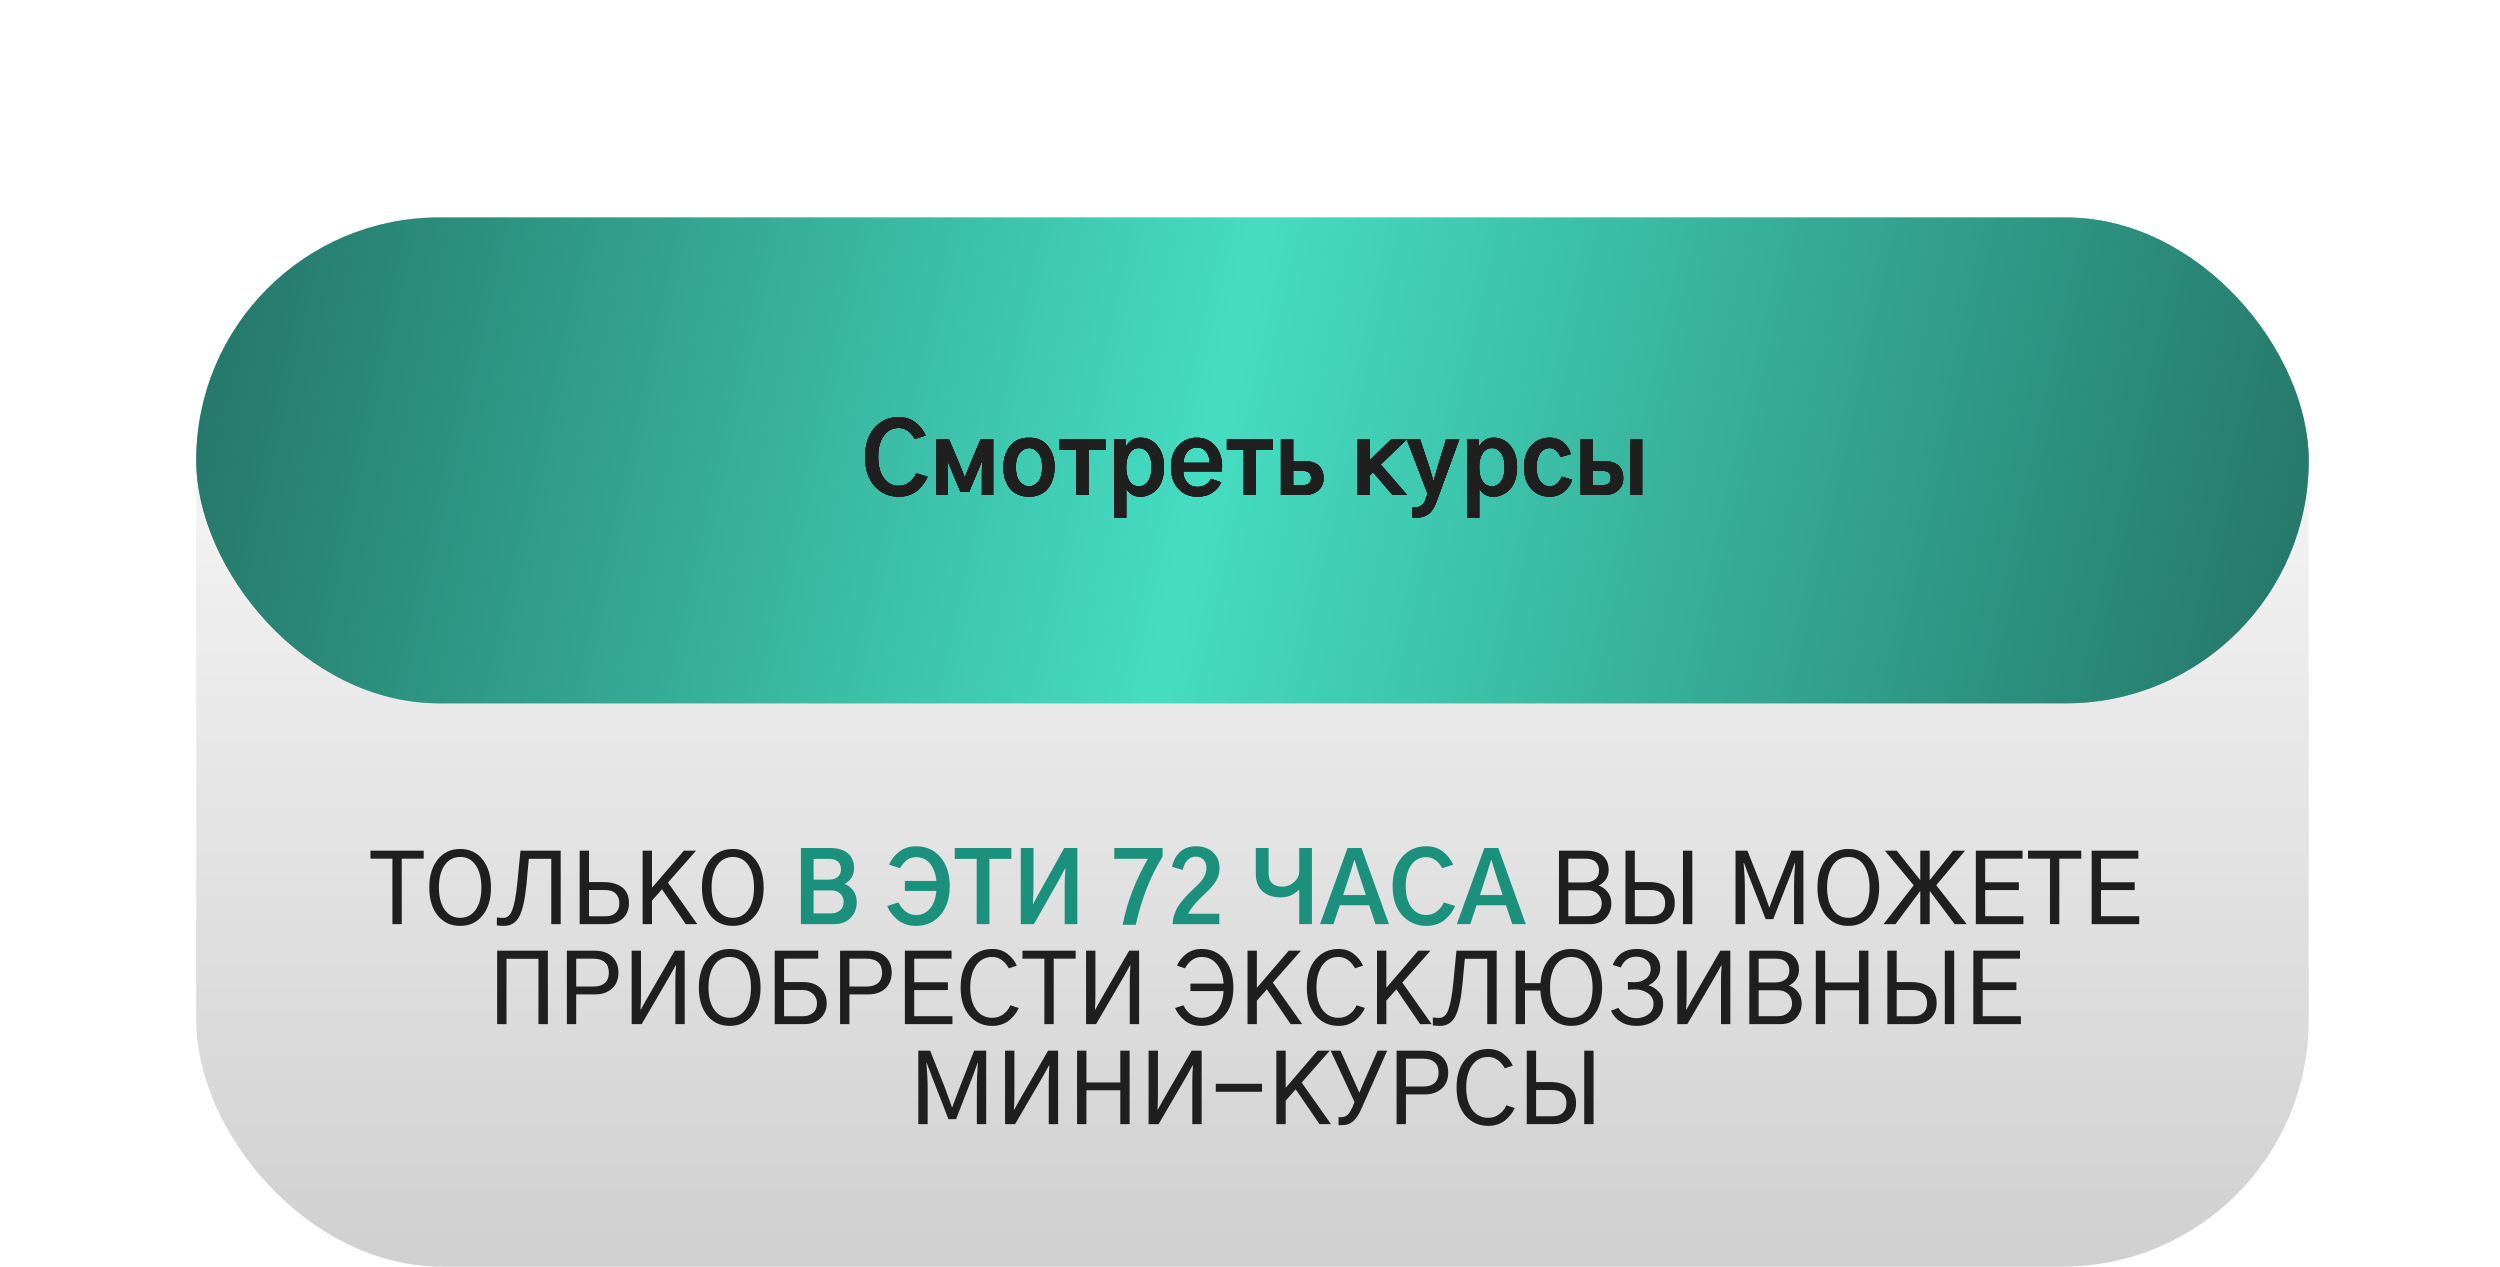 <?xml version="1.0" encoding="UTF-8"?> <svg xmlns="http://www.w3.org/2000/svg" width="375" height="190" viewBox="0 0 375 190" fill="none"><rect x="29.432" y="32.616" width="316.879" height="157.383" rx="36.969" fill="url(#paint0_linear_90_249)"></rect><g opacity="0.5" filter="url(#filter0_f_90_249)"><rect x="29.432" y="32.616" width="316.879" height="72.882" rx="36.441" fill="url(#paint1_linear_90_249)"></rect></g><rect x="29.432" y="32.616" width="316.879" height="72.882" rx="36.441" fill="url(#paint2_linear_90_249)"></rect><g style="mix-blend-mode:difference"><path d="M129.763 68.527C129.763 66.698 130.235 65.249 131.178 64.181C132.122 63.102 133.34 62.563 134.832 62.563C135.795 62.563 136.618 62.828 137.301 63.358C137.995 63.887 138.51 64.542 138.847 65.322L137.215 65.856C136.599 64.749 135.795 64.195 134.803 64.195C133.86 64.195 133.109 64.59 132.55 65.379C132.002 66.159 131.727 67.209 131.727 68.527C131.727 69.866 132.006 70.925 132.565 71.704C133.123 72.484 133.869 72.874 134.803 72.874C135.41 72.874 135.944 72.691 136.406 72.325C136.878 71.96 137.22 71.512 137.431 70.982L139.135 71.517C138.991 71.863 138.803 72.2 138.572 72.528C138.351 72.845 138.067 73.163 137.72 73.481C137.383 73.789 136.964 74.039 136.464 74.232C135.963 74.415 135.419 74.506 134.832 74.506C133.369 74.506 132.156 73.977 131.193 72.918C130.24 71.849 129.763 70.385 129.763 68.527ZM140.45 74.246V65.914H142.356L143.858 69.466C144.127 70.092 144.406 70.795 144.695 71.575H144.739C145.124 70.583 145.403 69.88 145.576 69.466L147.078 65.914H148.984V74.246H147.28V70.91C147.28 70.342 147.304 69.731 147.352 69.076H147.324L146.919 70.087L145.36 73.784H144.074L142.544 70.145L142.11 69.105H142.081C142.139 69.76 142.168 70.361 142.168 70.91V74.246H140.45ZM152.378 70.087C152.378 71.05 152.575 71.767 152.97 72.239C153.365 72.71 153.827 72.946 154.356 72.946C154.876 72.946 155.334 72.71 155.728 72.239C156.123 71.767 156.32 71.05 156.32 70.087C156.32 69.105 156.123 68.383 155.728 67.921C155.334 67.449 154.876 67.213 154.356 67.213C153.836 67.213 153.374 67.449 152.97 67.921C152.575 68.383 152.378 69.105 152.378 70.087ZM150.501 70.087C150.501 68.845 150.828 67.796 151.483 66.939C152.137 66.082 153.095 65.654 154.356 65.654C155.608 65.654 156.561 66.082 157.216 66.939C157.87 67.796 158.198 68.845 158.198 70.087C158.198 70.472 158.159 70.857 158.082 71.242C158.015 71.627 157.89 72.022 157.707 72.427C157.524 72.821 157.293 73.173 157.014 73.481C156.734 73.779 156.364 74.025 155.902 74.217C155.449 74.41 154.934 74.506 154.356 74.506C153.788 74.506 153.273 74.415 152.811 74.232C152.359 74.039 151.988 73.798 151.699 73.51C151.42 73.211 151.184 72.865 150.992 72.47C150.809 72.066 150.679 71.671 150.602 71.286C150.534 70.891 150.501 70.491 150.501 70.087ZM158.934 67.473V65.914H165.823V67.473H163.295V74.246H161.461V67.473H158.934ZM168.927 70.073C168.927 70.949 169.091 71.647 169.418 72.167C169.755 72.686 170.222 72.946 170.819 72.946C171.387 72.946 171.849 72.696 172.206 72.195C172.562 71.685 172.74 70.978 172.74 70.073C172.74 69.197 172.567 68.503 172.22 67.993C171.883 67.473 171.416 67.213 170.819 67.213C170.232 67.213 169.77 67.478 169.433 68.007C169.096 68.537 168.927 69.225 168.927 70.073ZM167.122 77.654V65.914H168.884V66.997C169.394 66.101 170.126 65.654 171.079 65.654C172.09 65.654 172.928 66.053 173.592 66.852C174.266 67.642 174.603 68.715 174.603 70.073C174.603 70.833 174.497 71.512 174.285 72.109C174.073 72.696 173.789 73.158 173.433 73.495C173.086 73.832 172.711 74.082 172.307 74.246C171.912 74.419 171.503 74.506 171.079 74.506C170.54 74.506 170.088 74.386 169.722 74.145C169.365 73.895 169.106 73.606 168.942 73.278V77.654H167.122ZM175.643 70.044C175.643 68.706 176.008 67.642 176.74 66.852C177.481 66.053 178.41 65.654 179.527 65.654C180.625 65.654 181.53 66.053 182.242 66.852C182.955 67.651 183.311 68.691 183.311 69.972C183.311 70.222 183.296 70.467 183.267 70.708H177.491C177.491 71.343 177.679 71.892 178.054 72.354C178.439 72.807 178.964 73.033 179.628 73.033C180.09 73.033 180.495 72.922 180.841 72.701C181.198 72.47 181.467 72.176 181.65 71.82L183.181 72.34C182.911 72.956 182.473 73.471 181.867 73.885C181.26 74.299 180.504 74.506 179.599 74.506C178.434 74.506 177.481 74.102 176.74 73.293C176.008 72.484 175.643 71.401 175.643 70.044ZM177.52 69.423H181.448C181.448 68.787 181.279 68.248 180.942 67.805C180.605 67.353 180.134 67.127 179.527 67.127C178.921 67.127 178.434 67.358 178.069 67.82C177.712 68.272 177.529 68.807 177.52 69.423ZM184.033 67.473V65.914H190.921V67.473H188.394V74.246H186.56V67.473H184.033ZM192.134 74.246V65.914H193.983V69.148H195.485C197.516 69.148 198.532 70.01 198.532 71.733C198.532 72.465 198.281 73.067 197.781 73.538C197.28 74.01 196.568 74.246 195.643 74.246H192.134ZM193.983 72.759H195.499C196.269 72.759 196.654 72.412 196.654 71.719C196.654 70.997 196.26 70.636 195.47 70.636H193.983V72.759ZM203.644 74.246V65.914H205.478V69.004L208.684 65.914H211.009L207.11 69.683L211.067 74.246H208.886L205.954 70.838L205.478 71.3V74.246H203.644ZM211.009 65.914H213.016L214.446 70.203C214.686 70.992 214.869 71.632 214.994 72.123H215.052C215.1 71.95 215.278 71.31 215.587 70.203L216.901 65.914H218.894L215.442 75.344C215.134 76.191 214.735 76.788 214.244 77.134C213.762 77.481 213.16 77.654 212.438 77.654H211.875V76.123H212.135C212.568 76.123 212.92 76.027 213.189 75.835C213.469 75.652 213.69 75.329 213.854 74.867L214.128 74.044L211.009 65.914ZM221.883 70.073C221.883 70.949 222.047 71.647 222.374 72.167C222.711 72.686 223.178 72.946 223.775 72.946C224.343 72.946 224.805 72.696 225.161 72.195C225.517 71.685 225.695 70.978 225.695 70.073C225.695 69.197 225.522 68.503 225.175 67.993C224.838 67.473 224.372 67.213 223.775 67.213C223.187 67.213 222.725 67.478 222.388 68.007C222.051 68.537 221.883 69.225 221.883 70.073ZM220.078 77.654V65.914H221.84V66.997C222.35 66.101 223.081 65.654 224.035 65.654C225.045 65.654 225.883 66.053 226.547 66.852C227.221 67.642 227.558 68.715 227.558 70.073C227.558 70.833 227.452 71.512 227.241 72.109C227.029 72.696 226.745 73.158 226.388 73.495C226.042 73.832 225.666 74.082 225.262 74.246C224.867 74.419 224.458 74.506 224.035 74.506C223.495 74.506 223.043 74.386 222.677 74.145C222.321 73.895 222.061 73.606 221.897 73.278V77.654H220.078ZM228.598 70.087C228.598 68.749 228.954 67.675 229.667 66.867C230.389 66.058 231.318 65.654 232.454 65.654C233.282 65.654 233.98 65.904 234.548 66.405C235.116 66.905 235.472 67.478 235.616 68.123L234.057 68.556C233.941 68.191 233.744 67.878 233.465 67.618C233.185 67.348 232.853 67.213 232.468 67.213C231.842 67.213 231.351 67.488 230.995 68.036C230.649 68.585 230.475 69.269 230.475 70.087C230.475 70.992 230.663 71.695 231.039 72.195C231.414 72.696 231.891 72.946 232.468 72.946C232.892 72.946 233.262 72.802 233.58 72.513C233.907 72.215 234.134 71.878 234.259 71.502L235.819 71.95C235.636 72.624 235.236 73.221 234.62 73.741C234.004 74.251 233.282 74.506 232.454 74.506C231.318 74.506 230.389 74.106 229.667 73.307C228.954 72.499 228.598 71.425 228.598 70.087ZM244.512 74.246V65.914H246.332V74.246H244.512ZM237.089 74.246V65.914H238.938V69.148H240.44C242.471 69.148 243.487 70.01 243.487 71.733C243.487 72.465 243.236 73.067 242.736 73.538C242.235 74.01 241.523 74.246 240.599 74.246H237.089ZM238.938 72.759H240.454C241.224 72.759 241.609 72.412 241.609 71.719C241.609 70.997 241.215 70.636 240.425 70.636H238.938V72.759Z" fill="#1F1F1F"></path></g><g style="mix-blend-mode:difference"><path d="M129.763 68.527C129.763 66.698 130.235 65.249 131.178 64.181C132.122 63.102 133.34 62.563 134.832 62.563C135.795 62.563 136.618 62.828 137.301 63.358C137.995 63.887 138.51 64.542 138.847 65.322L137.215 65.856C136.599 64.749 135.795 64.195 134.803 64.195C133.86 64.195 133.109 64.59 132.55 65.379C132.002 66.159 131.727 67.209 131.727 68.527C131.727 69.866 132.006 70.925 132.565 71.704C133.123 72.484 133.869 72.874 134.803 72.874C135.41 72.874 135.944 72.691 136.406 72.325C136.878 71.96 137.22 71.512 137.431 70.982L139.135 71.517C138.991 71.863 138.803 72.2 138.572 72.528C138.351 72.845 138.067 73.163 137.72 73.481C137.383 73.789 136.964 74.039 136.464 74.232C135.963 74.415 135.419 74.506 134.832 74.506C133.369 74.506 132.156 73.977 131.193 72.918C130.24 71.849 129.763 70.385 129.763 68.527ZM140.45 74.246V65.914H142.356L143.858 69.466C144.127 70.092 144.406 70.795 144.695 71.575H144.739C145.124 70.583 145.403 69.88 145.576 69.466L147.078 65.914H148.984V74.246H147.28V70.91C147.28 70.342 147.304 69.731 147.352 69.076H147.324L146.919 70.087L145.36 73.784H144.074L142.544 70.145L142.11 69.105H142.081C142.139 69.76 142.168 70.361 142.168 70.91V74.246H140.45ZM152.378 70.087C152.378 71.05 152.575 71.767 152.97 72.239C153.365 72.71 153.827 72.946 154.356 72.946C154.876 72.946 155.334 72.71 155.728 72.239C156.123 71.767 156.32 71.05 156.32 70.087C156.32 69.105 156.123 68.383 155.728 67.921C155.334 67.449 154.876 67.213 154.356 67.213C153.836 67.213 153.374 67.449 152.97 67.921C152.575 68.383 152.378 69.105 152.378 70.087ZM150.501 70.087C150.501 68.845 150.828 67.796 151.483 66.939C152.137 66.082 153.095 65.654 154.356 65.654C155.608 65.654 156.561 66.082 157.216 66.939C157.87 67.796 158.198 68.845 158.198 70.087C158.198 70.472 158.159 70.857 158.082 71.242C158.015 71.627 157.89 72.022 157.707 72.427C157.524 72.821 157.293 73.173 157.014 73.481C156.734 73.779 156.364 74.025 155.902 74.217C155.449 74.41 154.934 74.506 154.356 74.506C153.788 74.506 153.273 74.415 152.811 74.232C152.359 74.039 151.988 73.798 151.699 73.51C151.42 73.211 151.184 72.865 150.992 72.47C150.809 72.066 150.679 71.671 150.602 71.286C150.534 70.891 150.501 70.491 150.501 70.087ZM158.934 67.473V65.914H165.823V67.473H163.295V74.246H161.461V67.473H158.934ZM168.927 70.073C168.927 70.949 169.091 71.647 169.418 72.167C169.755 72.686 170.222 72.946 170.819 72.946C171.387 72.946 171.849 72.696 172.206 72.195C172.562 71.685 172.74 70.978 172.74 70.073C172.74 69.197 172.567 68.503 172.22 67.993C171.883 67.473 171.416 67.213 170.819 67.213C170.232 67.213 169.77 67.478 169.433 68.007C169.096 68.537 168.927 69.225 168.927 70.073ZM167.122 77.654V65.914H168.884V66.997C169.394 66.101 170.126 65.654 171.079 65.654C172.09 65.654 172.928 66.053 173.592 66.852C174.266 67.642 174.603 68.715 174.603 70.073C174.603 70.833 174.497 71.512 174.285 72.109C174.073 72.696 173.789 73.158 173.433 73.495C173.086 73.832 172.711 74.082 172.307 74.246C171.912 74.419 171.503 74.506 171.079 74.506C170.54 74.506 170.088 74.386 169.722 74.145C169.365 73.895 169.106 73.606 168.942 73.278V77.654H167.122ZM175.643 70.044C175.643 68.706 176.008 67.642 176.74 66.852C177.481 66.053 178.41 65.654 179.527 65.654C180.625 65.654 181.53 66.053 182.242 66.852C182.955 67.651 183.311 68.691 183.311 69.972C183.311 70.222 183.296 70.467 183.267 70.708H177.491C177.491 71.343 177.679 71.892 178.054 72.354C178.439 72.807 178.964 73.033 179.628 73.033C180.09 73.033 180.495 72.922 180.841 72.701C181.198 72.47 181.467 72.176 181.65 71.82L183.181 72.34C182.911 72.956 182.473 73.471 181.867 73.885C181.26 74.299 180.504 74.506 179.599 74.506C178.434 74.506 177.481 74.102 176.74 73.293C176.008 72.484 175.643 71.401 175.643 70.044ZM177.52 69.423H181.448C181.448 68.787 181.279 68.248 180.942 67.805C180.605 67.353 180.134 67.127 179.527 67.127C178.921 67.127 178.434 67.358 178.069 67.82C177.712 68.272 177.529 68.807 177.52 69.423ZM184.033 67.473V65.914H190.921V67.473H188.394V74.246H186.56V67.473H184.033ZM192.134 74.246V65.914H193.983V69.148H195.485C197.516 69.148 198.532 70.01 198.532 71.733C198.532 72.465 198.281 73.067 197.781 73.538C197.28 74.01 196.568 74.246 195.643 74.246H192.134ZM193.983 72.759H195.499C196.269 72.759 196.654 72.412 196.654 71.719C196.654 70.997 196.26 70.636 195.47 70.636H193.983V72.759ZM203.644 74.246V65.914H205.478V69.004L208.684 65.914H211.009L207.11 69.683L211.067 74.246H208.886L205.954 70.838L205.478 71.3V74.246H203.644ZM211.009 65.914H213.016L214.446 70.203C214.686 70.992 214.869 71.632 214.994 72.123H215.052C215.1 71.95 215.278 71.31 215.587 70.203L216.901 65.914H218.894L215.442 75.344C215.134 76.191 214.735 76.788 214.244 77.134C213.762 77.481 213.16 77.654 212.438 77.654H211.875V76.123H212.135C212.568 76.123 212.92 76.027 213.189 75.835C213.469 75.652 213.69 75.329 213.854 74.867L214.128 74.044L211.009 65.914ZM221.883 70.073C221.883 70.949 222.047 71.647 222.374 72.167C222.711 72.686 223.178 72.946 223.775 72.946C224.343 72.946 224.805 72.696 225.161 72.195C225.517 71.685 225.695 70.978 225.695 70.073C225.695 69.197 225.522 68.503 225.175 67.993C224.838 67.473 224.372 67.213 223.775 67.213C223.187 67.213 222.725 67.478 222.388 68.007C222.051 68.537 221.883 69.225 221.883 70.073ZM220.078 77.654V65.914H221.84V66.997C222.35 66.101 223.081 65.654 224.035 65.654C225.045 65.654 225.883 66.053 226.547 66.852C227.221 67.642 227.558 68.715 227.558 70.073C227.558 70.833 227.452 71.512 227.241 72.109C227.029 72.696 226.745 73.158 226.388 73.495C226.042 73.832 225.666 74.082 225.262 74.246C224.867 74.419 224.458 74.506 224.035 74.506C223.495 74.506 223.043 74.386 222.677 74.145C222.321 73.895 222.061 73.606 221.897 73.278V77.654H220.078ZM228.598 70.087C228.598 68.749 228.954 67.675 229.667 66.867C230.389 66.058 231.318 65.654 232.454 65.654C233.282 65.654 233.98 65.904 234.548 66.405C235.116 66.905 235.472 67.478 235.616 68.123L234.057 68.556C233.941 68.191 233.744 67.878 233.465 67.618C233.185 67.348 232.853 67.213 232.468 67.213C231.842 67.213 231.351 67.488 230.995 68.036C230.649 68.585 230.475 69.269 230.475 70.087C230.475 70.992 230.663 71.695 231.039 72.195C231.414 72.696 231.891 72.946 232.468 72.946C232.892 72.946 233.262 72.802 233.58 72.513C233.907 72.215 234.134 71.878 234.259 71.502L235.819 71.95C235.636 72.624 235.236 73.221 234.62 73.741C234.004 74.251 233.282 74.506 232.454 74.506C231.318 74.506 230.389 74.106 229.667 73.307C228.954 72.499 228.598 71.425 228.598 70.087ZM244.512 74.246V65.914H246.332V74.246H244.512ZM237.089 74.246V65.914H238.938V69.148H240.44C242.471 69.148 243.487 70.01 243.487 71.733C243.487 72.465 243.236 73.067 242.736 73.538C242.235 74.01 241.523 74.246 240.599 74.246H237.089ZM238.938 72.759H240.454C241.224 72.759 241.609 72.412 241.609 71.719C241.609 70.997 241.215 70.636 240.425 70.636H238.938V72.759Z" fill="#1F1F1F"></path></g><g style="mix-blend-mode:difference"><path d="M129.763 68.527C129.763 66.698 130.235 65.249 131.178 64.181C132.122 63.102 133.34 62.563 134.832 62.563C135.795 62.563 136.618 62.828 137.301 63.358C137.995 63.887 138.51 64.542 138.847 65.322L137.215 65.856C136.599 64.749 135.795 64.195 134.803 64.195C133.86 64.195 133.109 64.59 132.55 65.379C132.002 66.159 131.727 67.209 131.727 68.527C131.727 69.866 132.006 70.925 132.565 71.704C133.123 72.484 133.869 72.874 134.803 72.874C135.41 72.874 135.944 72.691 136.406 72.325C136.878 71.96 137.22 71.512 137.431 70.982L139.135 71.517C138.991 71.863 138.803 72.2 138.572 72.528C138.351 72.845 138.067 73.163 137.72 73.481C137.383 73.789 136.964 74.039 136.464 74.232C135.963 74.415 135.419 74.506 134.832 74.506C133.369 74.506 132.156 73.977 131.193 72.918C130.24 71.849 129.763 70.385 129.763 68.527ZM140.45 74.246V65.914H142.356L143.858 69.466C144.127 70.092 144.406 70.795 144.695 71.575H144.739C145.124 70.583 145.403 69.88 145.576 69.466L147.078 65.914H148.984V74.246H147.28V70.91C147.28 70.342 147.304 69.731 147.352 69.076H147.324L146.919 70.087L145.36 73.784H144.074L142.544 70.145L142.11 69.105H142.081C142.139 69.76 142.168 70.361 142.168 70.91V74.246H140.45ZM152.378 70.087C152.378 71.05 152.575 71.767 152.97 72.239C153.365 72.71 153.827 72.946 154.356 72.946C154.876 72.946 155.334 72.71 155.728 72.239C156.123 71.767 156.32 71.05 156.32 70.087C156.32 69.105 156.123 68.383 155.728 67.921C155.334 67.449 154.876 67.213 154.356 67.213C153.836 67.213 153.374 67.449 152.97 67.921C152.575 68.383 152.378 69.105 152.378 70.087ZM150.501 70.087C150.501 68.845 150.828 67.796 151.483 66.939C152.137 66.082 153.095 65.654 154.356 65.654C155.608 65.654 156.561 66.082 157.216 66.939C157.87 67.796 158.198 68.845 158.198 70.087C158.198 70.472 158.159 70.857 158.082 71.242C158.015 71.627 157.89 72.022 157.707 72.427C157.524 72.821 157.293 73.173 157.014 73.481C156.734 73.779 156.364 74.025 155.902 74.217C155.449 74.41 154.934 74.506 154.356 74.506C153.788 74.506 153.273 74.415 152.811 74.232C152.359 74.039 151.988 73.798 151.699 73.51C151.42 73.211 151.184 72.865 150.992 72.47C150.809 72.066 150.679 71.671 150.602 71.286C150.534 70.891 150.501 70.491 150.501 70.087ZM158.934 67.473V65.914H165.823V67.473H163.295V74.246H161.461V67.473H158.934ZM168.927 70.073C168.927 70.949 169.091 71.647 169.418 72.167C169.755 72.686 170.222 72.946 170.819 72.946C171.387 72.946 171.849 72.696 172.206 72.195C172.562 71.685 172.74 70.978 172.74 70.073C172.74 69.197 172.567 68.503 172.22 67.993C171.883 67.473 171.416 67.213 170.819 67.213C170.232 67.213 169.77 67.478 169.433 68.007C169.096 68.537 168.927 69.225 168.927 70.073ZM167.122 77.654V65.914H168.884V66.997C169.394 66.101 170.126 65.654 171.079 65.654C172.09 65.654 172.928 66.053 173.592 66.852C174.266 67.642 174.603 68.715 174.603 70.073C174.603 70.833 174.497 71.512 174.285 72.109C174.073 72.696 173.789 73.158 173.433 73.495C173.086 73.832 172.711 74.082 172.307 74.246C171.912 74.419 171.503 74.506 171.079 74.506C170.54 74.506 170.088 74.386 169.722 74.145C169.365 73.895 169.106 73.606 168.942 73.278V77.654H167.122ZM175.643 70.044C175.643 68.706 176.008 67.642 176.74 66.852C177.481 66.053 178.41 65.654 179.527 65.654C180.625 65.654 181.53 66.053 182.242 66.852C182.955 67.651 183.311 68.691 183.311 69.972C183.311 70.222 183.296 70.467 183.267 70.708H177.491C177.491 71.343 177.679 71.892 178.054 72.354C178.439 72.807 178.964 73.033 179.628 73.033C180.09 73.033 180.495 72.922 180.841 72.701C181.198 72.47 181.467 72.176 181.65 71.82L183.181 72.34C182.911 72.956 182.473 73.471 181.867 73.885C181.26 74.299 180.504 74.506 179.599 74.506C178.434 74.506 177.481 74.102 176.74 73.293C176.008 72.484 175.643 71.401 175.643 70.044ZM177.52 69.423H181.448C181.448 68.787 181.279 68.248 180.942 67.805C180.605 67.353 180.134 67.127 179.527 67.127C178.921 67.127 178.434 67.358 178.069 67.82C177.712 68.272 177.529 68.807 177.52 69.423ZM184.033 67.473V65.914H190.921V67.473H188.394V74.246H186.56V67.473H184.033ZM192.134 74.246V65.914H193.983V69.148H195.485C197.516 69.148 198.532 70.01 198.532 71.733C198.532 72.465 198.281 73.067 197.781 73.538C197.28 74.01 196.568 74.246 195.643 74.246H192.134ZM193.983 72.759H195.499C196.269 72.759 196.654 72.412 196.654 71.719C196.654 70.997 196.26 70.636 195.47 70.636H193.983V72.759ZM203.644 74.246V65.914H205.478V69.004L208.684 65.914H211.009L207.11 69.683L211.067 74.246H208.886L205.954 70.838L205.478 71.3V74.246H203.644ZM211.009 65.914H213.016L214.446 70.203C214.686 70.992 214.869 71.632 214.994 72.123H215.052C215.1 71.95 215.278 71.31 215.587 70.203L216.901 65.914H218.894L215.442 75.344C215.134 76.191 214.735 76.788 214.244 77.134C213.762 77.481 213.16 77.654 212.438 77.654H211.875V76.123H212.135C212.568 76.123 212.92 76.027 213.189 75.835C213.469 75.652 213.69 75.329 213.854 74.867L214.128 74.044L211.009 65.914ZM221.883 70.073C221.883 70.949 222.047 71.647 222.374 72.167C222.711 72.686 223.178 72.946 223.775 72.946C224.343 72.946 224.805 72.696 225.161 72.195C225.517 71.685 225.695 70.978 225.695 70.073C225.695 69.197 225.522 68.503 225.175 67.993C224.838 67.473 224.372 67.213 223.775 67.213C223.187 67.213 222.725 67.478 222.388 68.007C222.051 68.537 221.883 69.225 221.883 70.073ZM220.078 77.654V65.914H221.84V66.997C222.35 66.101 223.081 65.654 224.035 65.654C225.045 65.654 225.883 66.053 226.547 66.852C227.221 67.642 227.558 68.715 227.558 70.073C227.558 70.833 227.452 71.512 227.241 72.109C227.029 72.696 226.745 73.158 226.388 73.495C226.042 73.832 225.666 74.082 225.262 74.246C224.867 74.419 224.458 74.506 224.035 74.506C223.495 74.506 223.043 74.386 222.677 74.145C222.321 73.895 222.061 73.606 221.897 73.278V77.654H220.078ZM228.598 70.087C228.598 68.749 228.954 67.675 229.667 66.867C230.389 66.058 231.318 65.654 232.454 65.654C233.282 65.654 233.98 65.904 234.548 66.405C235.116 66.905 235.472 67.478 235.616 68.123L234.057 68.556C233.941 68.191 233.744 67.878 233.465 67.618C233.185 67.348 232.853 67.213 232.468 67.213C231.842 67.213 231.351 67.488 230.995 68.036C230.649 68.585 230.475 69.269 230.475 70.087C230.475 70.992 230.663 71.695 231.039 72.195C231.414 72.696 231.891 72.946 232.468 72.946C232.892 72.946 233.262 72.802 233.58 72.513C233.907 72.215 234.134 71.878 234.259 71.502L235.819 71.95C235.636 72.624 235.236 73.221 234.62 73.741C234.004 74.251 233.282 74.506 232.454 74.506C231.318 74.506 230.389 74.106 229.667 73.307C228.954 72.499 228.598 71.425 228.598 70.087ZM244.512 74.246V65.914H246.332V74.246H244.512ZM237.089 74.246V65.914H238.938V69.148H240.44C242.471 69.148 243.487 70.01 243.487 71.733C243.487 72.465 243.236 73.067 242.736 73.538C242.235 74.01 241.523 74.246 240.599 74.246H237.089ZM238.938 72.759H240.454C241.224 72.759 241.609 72.412 241.609 71.719C241.609 70.997 241.215 70.636 240.425 70.636H238.938V72.759Z" fill="#1F1F1F"></path></g><g style="mix-blend-mode:difference"><path d="M129.763 68.527C129.763 66.698 130.235 65.249 131.178 64.181C132.122 63.102 133.34 62.563 134.832 62.563C135.795 62.563 136.618 62.828 137.301 63.358C137.995 63.887 138.51 64.542 138.847 65.322L137.215 65.856C136.599 64.749 135.795 64.195 134.803 64.195C133.86 64.195 133.109 64.59 132.55 65.379C132.002 66.159 131.727 67.209 131.727 68.527C131.727 69.866 132.006 70.925 132.565 71.704C133.123 72.484 133.869 72.874 134.803 72.874C135.41 72.874 135.944 72.691 136.406 72.325C136.878 71.96 137.22 71.512 137.431 70.982L139.135 71.517C138.991 71.863 138.803 72.2 138.572 72.528C138.351 72.845 138.067 73.163 137.72 73.481C137.383 73.789 136.964 74.039 136.464 74.232C135.963 74.415 135.419 74.506 134.832 74.506C133.369 74.506 132.156 73.977 131.193 72.918C130.24 71.849 129.763 70.385 129.763 68.527ZM140.45 74.246V65.914H142.356L143.858 69.466C144.127 70.092 144.406 70.795 144.695 71.575H144.739C145.124 70.583 145.403 69.88 145.576 69.466L147.078 65.914H148.984V74.246H147.28V70.91C147.28 70.342 147.304 69.731 147.352 69.076H147.324L146.919 70.087L145.36 73.784H144.074L142.544 70.145L142.11 69.105H142.081C142.139 69.76 142.168 70.361 142.168 70.91V74.246H140.45ZM152.378 70.087C152.378 71.05 152.575 71.767 152.97 72.239C153.365 72.71 153.827 72.946 154.356 72.946C154.876 72.946 155.334 72.71 155.728 72.239C156.123 71.767 156.32 71.05 156.32 70.087C156.32 69.105 156.123 68.383 155.728 67.921C155.334 67.449 154.876 67.213 154.356 67.213C153.836 67.213 153.374 67.449 152.97 67.921C152.575 68.383 152.378 69.105 152.378 70.087ZM150.501 70.087C150.501 68.845 150.828 67.796 151.483 66.939C152.137 66.082 153.095 65.654 154.356 65.654C155.608 65.654 156.561 66.082 157.216 66.939C157.87 67.796 158.198 68.845 158.198 70.087C158.198 70.472 158.159 70.857 158.082 71.242C158.015 71.627 157.89 72.022 157.707 72.427C157.524 72.821 157.293 73.173 157.014 73.481C156.734 73.779 156.364 74.025 155.902 74.217C155.449 74.41 154.934 74.506 154.356 74.506C153.788 74.506 153.273 74.415 152.811 74.232C152.359 74.039 151.988 73.798 151.699 73.51C151.42 73.211 151.184 72.865 150.992 72.47C150.809 72.066 150.679 71.671 150.602 71.286C150.534 70.891 150.501 70.491 150.501 70.087ZM158.934 67.473V65.914H165.823V67.473H163.295V74.246H161.461V67.473H158.934ZM168.927 70.073C168.927 70.949 169.091 71.647 169.418 72.167C169.755 72.686 170.222 72.946 170.819 72.946C171.387 72.946 171.849 72.696 172.206 72.195C172.562 71.685 172.74 70.978 172.74 70.073C172.74 69.197 172.567 68.503 172.22 67.993C171.883 67.473 171.416 67.213 170.819 67.213C170.232 67.213 169.77 67.478 169.433 68.007C169.096 68.537 168.927 69.225 168.927 70.073ZM167.122 77.654V65.914H168.884V66.997C169.394 66.101 170.126 65.654 171.079 65.654C172.09 65.654 172.928 66.053 173.592 66.852C174.266 67.642 174.603 68.715 174.603 70.073C174.603 70.833 174.497 71.512 174.285 72.109C174.073 72.696 173.789 73.158 173.433 73.495C173.086 73.832 172.711 74.082 172.307 74.246C171.912 74.419 171.503 74.506 171.079 74.506C170.54 74.506 170.088 74.386 169.722 74.145C169.365 73.895 169.106 73.606 168.942 73.278V77.654H167.122ZM175.643 70.044C175.643 68.706 176.008 67.642 176.74 66.852C177.481 66.053 178.41 65.654 179.527 65.654C180.625 65.654 181.53 66.053 182.242 66.852C182.955 67.651 183.311 68.691 183.311 69.972C183.311 70.222 183.296 70.467 183.267 70.708H177.491C177.491 71.343 177.679 71.892 178.054 72.354C178.439 72.807 178.964 73.033 179.628 73.033C180.09 73.033 180.495 72.922 180.841 72.701C181.198 72.47 181.467 72.176 181.65 71.82L183.181 72.34C182.911 72.956 182.473 73.471 181.867 73.885C181.26 74.299 180.504 74.506 179.599 74.506C178.434 74.506 177.481 74.102 176.74 73.293C176.008 72.484 175.643 71.401 175.643 70.044ZM177.52 69.423H181.448C181.448 68.787 181.279 68.248 180.942 67.805C180.605 67.353 180.134 67.127 179.527 67.127C178.921 67.127 178.434 67.358 178.069 67.82C177.712 68.272 177.529 68.807 177.52 69.423ZM184.033 67.473V65.914H190.921V67.473H188.394V74.246H186.56V67.473H184.033ZM192.134 74.246V65.914H193.983V69.148H195.485C197.516 69.148 198.532 70.01 198.532 71.733C198.532 72.465 198.281 73.067 197.781 73.538C197.28 74.01 196.568 74.246 195.643 74.246H192.134ZM193.983 72.759H195.499C196.269 72.759 196.654 72.412 196.654 71.719C196.654 70.997 196.26 70.636 195.47 70.636H193.983V72.759ZM203.644 74.246V65.914H205.478V69.004L208.684 65.914H211.009L207.11 69.683L211.067 74.246H208.886L205.954 70.838L205.478 71.3V74.246H203.644ZM211.009 65.914H213.016L214.446 70.203C214.686 70.992 214.869 71.632 214.994 72.123H215.052C215.1 71.95 215.278 71.31 215.587 70.203L216.901 65.914H218.894L215.442 75.344C215.134 76.191 214.735 76.788 214.244 77.134C213.762 77.481 213.16 77.654 212.438 77.654H211.875V76.123H212.135C212.568 76.123 212.92 76.027 213.189 75.835C213.469 75.652 213.69 75.329 213.854 74.867L214.128 74.044L211.009 65.914ZM221.883 70.073C221.883 70.949 222.047 71.647 222.374 72.167C222.711 72.686 223.178 72.946 223.775 72.946C224.343 72.946 224.805 72.696 225.161 72.195C225.517 71.685 225.695 70.978 225.695 70.073C225.695 69.197 225.522 68.503 225.175 67.993C224.838 67.473 224.372 67.213 223.775 67.213C223.187 67.213 222.725 67.478 222.388 68.007C222.051 68.537 221.883 69.225 221.883 70.073ZM220.078 77.654V65.914H221.84V66.997C222.35 66.101 223.081 65.654 224.035 65.654C225.045 65.654 225.883 66.053 226.547 66.852C227.221 67.642 227.558 68.715 227.558 70.073C227.558 70.833 227.452 71.512 227.241 72.109C227.029 72.696 226.745 73.158 226.388 73.495C226.042 73.832 225.666 74.082 225.262 74.246C224.867 74.419 224.458 74.506 224.035 74.506C223.495 74.506 223.043 74.386 222.677 74.145C222.321 73.895 222.061 73.606 221.897 73.278V77.654H220.078ZM228.598 70.087C228.598 68.749 228.954 67.675 229.667 66.867C230.389 66.058 231.318 65.654 232.454 65.654C233.282 65.654 233.98 65.904 234.548 66.405C235.116 66.905 235.472 67.478 235.616 68.123L234.057 68.556C233.941 68.191 233.744 67.878 233.465 67.618C233.185 67.348 232.853 67.213 232.468 67.213C231.842 67.213 231.351 67.488 230.995 68.036C230.649 68.585 230.475 69.269 230.475 70.087C230.475 70.992 230.663 71.695 231.039 72.195C231.414 72.696 231.891 72.946 232.468 72.946C232.892 72.946 233.262 72.802 233.58 72.513C233.907 72.215 234.134 71.878 234.259 71.502L235.819 71.95C235.636 72.624 235.236 73.221 234.62 73.741C234.004 74.251 233.282 74.506 232.454 74.506C231.318 74.506 230.389 74.106 229.667 73.307C228.954 72.499 228.598 71.425 228.598 70.087ZM244.512 74.246V65.914H246.332V74.246H244.512ZM237.089 74.246V65.914H238.938V69.148H240.44C242.471 69.148 243.487 70.01 243.487 71.733C243.487 72.465 243.236 73.067 242.736 73.538C242.235 74.01 241.523 74.246 240.599 74.246H237.089ZM238.938 72.759H240.454C241.224 72.759 241.609 72.412 241.609 71.719C241.609 70.997 241.215 70.636 240.425 70.636H238.938V72.759Z" fill="#1F1F1F"></path></g><path d="M55.57 128.804V127.605H63.556V128.804H60.263V138.624H58.862V128.804H55.57ZM64.393 133.122C64.393 131.389 64.812 129.993 65.65 128.934C66.497 127.875 67.623 127.346 69.029 127.346C70.444 127.346 71.566 127.875 72.394 128.934C73.231 129.993 73.65 131.394 73.65 133.136C73.65 134.889 73.226 136.285 72.379 137.324C71.542 138.364 70.425 138.884 69.029 138.884C67.623 138.884 66.497 138.364 65.65 137.324C64.812 136.275 64.393 134.874 64.393 133.122ZM65.837 133.122C65.837 134.518 66.121 135.625 66.689 136.443C67.267 137.262 68.047 137.671 69.029 137.671C70.001 137.671 70.771 137.271 71.339 136.472C71.917 135.664 72.206 134.552 72.206 133.136C72.206 131.74 71.927 130.628 71.368 129.801C70.81 128.963 70.03 128.544 69.029 128.544C68.047 128.544 67.267 128.958 66.689 129.786C66.121 130.614 65.837 131.726 65.837 133.122ZM74.531 138.812V137.613C74.839 137.661 75.171 137.685 75.527 137.685C76.095 137.685 76.533 137.291 76.841 136.501C77.159 135.702 77.414 134.321 77.607 132.357L78.069 127.605H84.105V138.624H82.69V128.819H79.325L78.979 132.559C78.757 134.879 78.396 136.516 77.896 137.469C77.395 138.412 76.625 138.884 75.585 138.884C75.316 138.884 74.964 138.86 74.531 138.812ZM86.95 138.624V127.605H88.351V132.313H90.532C91.668 132.313 92.587 132.568 93.29 133.079C93.993 133.579 94.344 134.383 94.344 135.49C94.344 136.434 94.036 137.194 93.42 137.772C92.804 138.34 91.99 138.624 90.979 138.624H86.95ZM88.351 137.44H90.82C91.466 137.44 91.971 137.276 92.337 136.949C92.712 136.612 92.9 136.126 92.9 135.49C92.9 134.865 92.717 134.378 92.351 134.032C91.995 133.676 91.446 133.497 90.705 133.497H88.351V137.44ZM96.395 138.624V127.605H97.796V133.136H97.824L102.576 127.605H104.41L100.193 132.385L104.597 138.624H102.864L99.297 133.396L97.796 135.1V138.624H96.395ZM105.29 133.122C105.29 131.389 105.709 129.993 106.547 128.934C107.394 127.875 108.52 127.346 109.926 127.346C111.341 127.346 112.463 127.875 113.291 128.934C114.128 129.993 114.547 131.394 114.547 133.136C114.547 134.889 114.124 136.285 113.276 137.324C112.439 138.364 111.322 138.884 109.926 138.884C108.52 138.884 107.394 138.364 106.547 137.324C105.709 136.275 105.29 134.874 105.29 133.122ZM106.735 133.122C106.735 134.518 107.019 135.625 107.587 136.443C108.164 137.262 108.944 137.671 109.926 137.671C110.898 137.671 111.669 137.271 112.237 136.472C112.814 135.664 113.103 134.552 113.103 133.136C113.103 131.74 112.824 130.628 112.265 129.801C111.707 128.963 110.927 128.544 109.926 128.544C108.944 128.544 108.164 128.958 107.587 129.786C107.019 130.614 106.735 131.726 106.735 133.122ZM233.845 138.624V127.605H237.946C239.044 127.605 239.877 127.865 240.445 128.385C241.013 128.896 241.297 129.589 241.297 130.465C241.297 131.033 241.152 131.519 240.863 131.923C240.584 132.328 240.223 132.631 239.78 132.833C240.31 132.997 240.762 133.319 241.138 133.801C241.513 134.272 241.701 134.84 241.701 135.505C241.701 136.371 241.417 137.108 240.849 137.714C240.281 138.321 239.491 138.624 238.481 138.624H233.845ZM235.246 137.425H238.177C238.765 137.425 239.256 137.257 239.65 136.92C240.055 136.583 240.257 136.116 240.257 135.519C240.257 134.951 240.064 134.479 239.679 134.104C239.294 133.728 238.774 133.541 238.12 133.541H235.246V137.425ZM235.246 132.371H237.744C238.351 132.371 238.851 132.222 239.246 131.923C239.65 131.615 239.852 131.163 239.852 130.566C239.852 130.036 239.689 129.613 239.361 129.295C239.034 128.968 238.514 128.804 237.802 128.804H235.246V132.371ZM252.445 138.624V127.605H253.846V138.624H252.445ZM243.824 138.624V127.605H245.225V132.313H247.405C248.541 132.313 249.461 132.568 250.163 133.079C250.866 133.579 251.218 134.383 251.218 135.49C251.218 136.434 250.91 137.194 250.293 137.772C249.677 138.34 248.864 138.624 247.853 138.624H243.824ZM245.225 137.44H247.694C248.339 137.44 248.844 137.276 249.21 136.949C249.586 136.612 249.774 136.126 249.774 135.49C249.774 134.865 249.591 134.378 249.225 134.032C248.869 133.676 248.32 133.497 247.578 133.497H245.225V137.44ZM260.33 138.624V127.605H262.106L264.359 133.252C264.513 133.656 264.71 134.205 264.951 134.898C265.192 135.582 265.331 135.972 265.37 136.068H265.428C265.476 135.924 265.827 134.985 266.482 133.252L268.706 127.605H270.511V138.624H269.11V132.819C269.11 131.894 269.163 130.778 269.269 129.468H269.211L268.576 131.23L265.991 137.873H264.85L262.265 131.23L261.601 129.454H261.543C261.668 130.956 261.731 132.077 261.731 132.819V138.624H260.33ZM272.619 133.122C272.619 131.389 273.038 129.993 273.876 128.934C274.723 127.875 275.849 127.346 277.255 127.346C278.67 127.346 279.792 127.875 280.62 128.934C281.457 129.993 281.876 131.394 281.876 133.136C281.876 134.889 281.452 136.285 280.605 137.324C279.768 138.364 278.651 138.884 277.255 138.884C275.849 138.884 274.723 138.364 273.876 137.324C273.038 136.275 272.619 134.874 272.619 133.122ZM274.063 133.122C274.063 134.518 274.347 135.625 274.915 136.443C275.493 137.262 276.273 137.671 277.255 137.671C278.227 137.671 278.997 137.271 279.565 136.472C280.143 135.664 280.432 134.552 280.432 133.136C280.432 131.74 280.153 130.628 279.594 129.801C279.036 128.963 278.256 128.544 277.255 128.544C276.273 128.544 275.493 128.958 274.915 129.786C274.347 130.614 274.063 131.726 274.063 133.122ZM282.526 138.624L287.06 132.79L282.728 127.605H284.519L288.042 132.024V127.605H289.458V132.024L292.967 127.605H294.758L290.44 132.79L295.017 138.624H293.198L289.458 133.642V138.624H288.042V133.642L284.317 138.624H282.526ZM296.375 138.624V127.605H303.379V128.804H297.776V132.342H302.83V133.512H297.776V137.425H303.509V138.624H296.375ZM304.202 128.804V127.605H312.188V128.804H308.895V138.624H307.495V128.804H304.202ZM313.748 138.624V127.605H320.751V128.804H315.148V132.342H320.203V133.512H315.148V137.425H320.881V138.624H313.748ZM74.574 153.624V142.605H82.185V153.624H80.769V143.819H75.975V153.624H74.574ZM85.03 153.624V142.605H89.232C90.329 142.605 91.191 142.904 91.817 143.501C92.452 144.098 92.77 144.892 92.77 145.884C92.77 146.894 92.448 147.694 91.802 148.281C91.157 148.868 90.305 149.162 89.246 149.162H86.43V153.624H85.03ZM86.43 147.978H89.044C89.766 147.978 90.325 147.804 90.719 147.458C91.124 147.101 91.326 146.577 91.326 145.884C91.326 145.21 91.129 144.695 90.734 144.338C90.339 143.982 89.766 143.804 89.015 143.804H86.43V147.978ZM94.748 142.605H96.149V149.133C96.149 149.999 96.125 150.765 96.077 151.429H96.135L96.958 149.942L101.204 142.605H102.705V153.624H101.305V147.111C101.305 146.264 101.338 145.503 101.406 144.829H101.334L100.525 146.288L96.25 153.624H94.748V142.605ZM104.828 148.122C104.828 146.389 105.247 144.993 106.085 143.934C106.932 142.875 108.058 142.346 109.464 142.346C110.879 142.346 112.001 142.875 112.829 143.934C113.666 144.993 114.085 146.394 114.085 148.136C114.085 149.889 113.661 151.285 112.814 152.324C111.977 153.364 110.86 153.884 109.464 153.884C108.058 153.884 106.932 153.364 106.085 152.324C105.247 151.275 104.828 149.874 104.828 148.122ZM106.272 148.122C106.272 149.518 106.556 150.625 107.124 151.443C107.702 152.262 108.482 152.671 109.464 152.671C110.436 152.671 111.206 152.271 111.774 151.472C112.352 150.664 112.641 149.552 112.641 148.136C112.641 146.74 112.362 145.628 111.803 144.801C111.245 143.963 110.465 143.544 109.464 143.544C108.482 143.544 107.702 143.958 107.124 144.786C106.556 145.614 106.272 146.726 106.272 148.122ZM117.609 152.44H120.396C121.022 152.44 121.537 152.271 121.941 151.934C122.345 151.597 122.548 151.116 122.548 150.49C122.548 149.922 122.345 149.451 121.941 149.075C121.546 148.69 121.017 148.497 120.352 148.497H117.609V152.44ZM116.208 153.624V142.605H122.735V143.804H117.609V147.313H120.482C121.58 147.313 122.442 147.612 123.067 148.209C123.693 148.806 124.006 149.566 124.006 150.49C124.006 151.386 123.698 152.132 123.082 152.729C122.466 153.326 121.643 153.624 120.612 153.624H116.208ZM126.013 153.624V142.605H130.216C131.313 142.605 132.175 142.904 132.801 143.501C133.436 144.098 133.754 144.892 133.754 145.884C133.754 146.894 133.431 147.694 132.786 148.281C132.141 148.868 131.289 149.162 130.23 149.162H127.414V153.624H126.013ZM127.414 147.978H130.028C130.75 147.978 131.308 147.804 131.703 147.458C132.108 147.101 132.31 146.577 132.31 145.884C132.31 145.21 132.112 144.695 131.718 144.338C131.323 143.982 130.75 143.804 129.999 143.804H127.414V147.978ZM135.732 153.624V142.605H142.736V143.804H137.133V147.342H142.187V148.512H137.133V152.425H142.866V153.624H135.732ZM144.094 148.122C144.094 146.341 144.532 144.935 145.408 143.905C146.293 142.865 147.444 142.346 148.859 142.346C149.745 142.346 150.501 142.591 151.126 143.082C151.752 143.563 152.219 144.151 152.527 144.844L151.329 145.248C150.684 144.112 149.851 143.544 148.83 143.544C147.819 143.544 147.016 143.963 146.419 144.801C145.831 145.628 145.538 146.736 145.538 148.122C145.538 149.528 145.836 150.64 146.433 151.458C147.04 152.267 147.839 152.671 148.83 152.671C149.466 152.671 150.019 152.493 150.491 152.137C150.972 151.771 151.329 151.323 151.56 150.794L152.816 151.198C152.672 151.525 152.489 151.833 152.267 152.122C152.055 152.411 151.791 152.695 151.473 152.974C151.155 153.253 150.77 153.475 150.318 153.638C149.875 153.802 149.389 153.884 148.859 153.884C147.463 153.884 146.318 153.374 145.422 152.353C144.536 151.333 144.094 149.922 144.094 148.122ZM153.365 143.804V142.605H161.351V143.804H158.058V153.624H156.657V143.804H153.365ZM162.91 142.605H164.311V149.133C164.311 149.999 164.287 150.765 164.239 151.429H164.297L165.12 149.942L169.366 142.605H170.867V153.624H169.467V147.111C169.467 146.264 169.5 145.503 169.568 144.829H169.496L168.687 146.288L164.412 153.624H162.91V142.605ZM176.254 151.198L177.525 150.794C177.756 151.313 178.102 151.756 178.565 152.122C179.036 152.488 179.595 152.671 180.24 152.671C181.174 152.671 181.939 152.315 182.536 151.602C183.133 150.88 183.465 149.898 183.532 148.656H178.565V147.544H183.532C183.455 146.331 183.123 145.364 182.536 144.642C181.949 143.91 181.183 143.544 180.24 143.544C179.219 143.544 178.386 144.112 177.741 145.248L176.543 144.844C176.851 144.151 177.318 143.563 177.944 143.082C178.579 142.591 179.34 142.346 180.225 142.346C181.65 142.346 182.801 142.865 183.677 143.905C184.562 144.945 185.005 146.351 185.005 148.122C185.005 149.903 184.558 151.309 183.662 152.339C182.776 153.369 181.631 153.884 180.225 153.884C179.224 153.884 178.391 153.619 177.727 153.09C177.072 152.56 176.581 151.93 176.254 151.198ZM187.128 153.624V142.605H188.529V148.136H188.558L193.309 142.605H195.143L190.926 147.385L195.331 153.624H193.598L190.031 148.396L188.529 150.1V153.624H187.128ZM196.024 148.122C196.024 146.341 196.462 144.935 197.338 143.905C198.224 142.865 199.374 142.346 200.789 142.346C201.675 142.346 202.431 142.591 203.057 143.082C203.682 143.563 204.149 144.151 204.457 144.844L203.259 145.248C202.614 144.112 201.781 143.544 200.76 143.544C199.75 143.544 198.946 143.963 198.349 144.801C197.762 145.628 197.468 146.736 197.468 148.122C197.468 149.528 197.766 150.64 198.363 151.458C198.97 152.267 199.769 152.671 200.76 152.671C201.396 152.671 201.949 152.493 202.421 152.137C202.903 151.771 203.259 151.323 203.49 150.794L204.746 151.198C204.602 151.525 204.419 151.833 204.197 152.122C203.986 152.411 203.721 152.695 203.403 152.974C203.085 153.253 202.7 153.475 202.248 153.638C201.805 153.802 201.319 153.884 200.789 153.884C199.393 153.884 198.248 153.374 197.352 152.353C196.467 151.333 196.024 149.922 196.024 148.122ZM206.551 153.624V142.605H207.952V148.136H207.981L212.732 142.605H214.566L210.349 147.385L214.754 153.624H213.021L209.454 148.396L207.952 150.1V153.624H206.551ZM214.927 153.812V152.613C215.235 152.661 215.567 152.685 215.924 152.685C216.492 152.685 216.93 152.291 217.238 151.501C217.555 150.702 217.811 149.321 218.003 147.357L218.465 142.605H224.502V153.624H223.086V143.819H219.722L219.375 147.559C219.154 149.879 218.793 151.516 218.292 152.469C217.791 153.412 217.021 153.884 215.981 153.884C215.712 153.884 215.36 153.86 214.927 153.812ZM232.502 148.122C232.502 149.518 232.786 150.625 233.354 151.443C233.932 152.262 234.711 152.671 235.693 152.671C236.666 152.671 237.441 152.271 238.018 151.472C238.596 150.664 238.885 149.552 238.885 148.136C238.885 146.75 238.601 145.638 238.033 144.801C237.475 143.963 236.695 143.544 235.693 143.544C234.711 143.544 233.932 143.958 233.354 144.786C232.786 145.614 232.502 146.726 232.502 148.122ZM227.347 153.624V142.605H228.747V147.472H231.072C231.178 145.922 231.645 144.68 232.473 143.746C233.311 142.812 234.384 142.346 235.693 142.346C237.109 142.346 238.23 142.875 239.058 143.934C239.896 144.993 240.315 146.394 240.315 148.136C240.315 149.889 239.891 151.285 239.044 152.324C238.206 153.364 237.089 153.884 235.693 153.884C234.355 153.884 233.267 153.407 232.43 152.454C231.592 151.501 231.135 150.211 231.058 148.584H228.747V153.624H227.347ZM241.643 151.602L242.77 151.183C243.03 151.636 243.4 152.007 243.882 152.295C244.373 152.584 244.883 152.729 245.412 152.729C246.115 152.729 246.726 152.541 247.246 152.165C247.766 151.79 248.026 151.26 248.026 150.577C248.026 149.903 247.752 149.374 247.203 148.988C246.654 148.603 245.985 148.411 245.196 148.411C244.888 148.411 244.551 148.425 244.185 148.454V147.299C244.406 147.318 244.734 147.328 245.167 147.328C245.85 147.328 246.428 147.15 246.9 146.793C247.371 146.428 247.607 145.937 247.607 145.32C247.607 144.791 247.405 144.358 247.001 144.021C246.606 143.674 246.086 143.501 245.441 143.501C244.373 143.501 243.598 144.04 243.116 145.118L241.903 144.743C242.558 143.145 243.756 142.346 245.499 142.346C246.577 142.346 247.434 142.61 248.069 143.14C248.715 143.669 249.037 144.353 249.037 145.19C249.037 145.797 248.859 146.331 248.503 146.793C248.146 147.256 247.728 147.588 247.246 147.79C247.824 147.953 248.339 148.271 248.792 148.743C249.244 149.205 249.47 149.802 249.47 150.534C249.47 151.593 249.085 152.416 248.315 153.003C247.554 153.59 246.596 153.884 245.441 153.884C244.527 153.884 243.737 153.672 243.073 153.249C242.409 152.825 241.932 152.276 241.643 151.602ZM251.593 142.605H252.994V149.133C252.994 149.999 252.97 150.765 252.922 151.429H252.979L253.803 149.942L258.048 142.605H259.55V153.624H258.149V147.111C258.149 146.264 258.183 145.503 258.25 144.829H258.178L257.37 146.288L253.095 153.624H251.593V142.605ZM262.395 153.624V142.605H266.496C267.594 142.605 268.427 142.865 268.995 143.385C269.563 143.896 269.847 144.589 269.847 145.465C269.847 146.033 269.702 146.519 269.413 146.923C269.134 147.328 268.773 147.631 268.33 147.833C268.86 147.997 269.312 148.319 269.688 148.801C270.063 149.272 270.251 149.84 270.251 150.505C270.251 151.371 269.967 152.108 269.399 152.714C268.831 153.321 268.041 153.624 267.031 153.624H262.395ZM263.796 152.425H266.727C267.315 152.425 267.806 152.257 268.2 151.92C268.605 151.583 268.807 151.116 268.807 150.519C268.807 149.951 268.614 149.479 268.229 149.104C267.844 148.728 267.324 148.541 266.67 148.541H263.796V152.425ZM263.796 147.371H266.294C266.901 147.371 267.401 147.222 267.796 146.923C268.2 146.615 268.403 146.163 268.403 145.566C268.403 145.036 268.239 144.613 267.912 144.295C267.584 143.968 267.064 143.804 266.352 143.804H263.796V147.371ZM272.374 153.624V142.605H273.775V147.371H278.858V142.605H280.259V153.624H278.858V148.541H273.775V153.624H272.374ZM291.725 153.624V142.605H293.126V153.624H291.725ZM283.104 153.624V142.605H284.504V147.313H286.685C287.821 147.313 288.74 147.568 289.443 148.079C290.146 148.579 290.497 149.383 290.497 150.49C290.497 151.434 290.189 152.194 289.573 152.772C288.957 153.34 288.143 153.624 287.133 153.624H283.104ZM284.504 152.44H286.974C287.619 152.44 288.124 152.276 288.49 151.949C288.866 151.612 289.053 151.126 289.053 150.49C289.053 149.865 288.87 149.378 288.505 149.032C288.148 148.676 287.6 148.497 286.858 148.497H284.504V152.44ZM295.999 153.624V142.605H303.003V143.804H297.4V147.342H302.455V148.512H297.4V152.425H303.133V153.624H295.999ZM137.747 168.624V157.605H139.523L141.776 163.252C141.93 163.656 142.127 164.205 142.368 164.898C142.609 165.582 142.748 165.972 142.787 166.068H142.844C142.893 165.924 143.244 164.985 143.899 163.252L146.123 157.605H147.928V168.624H146.527V162.819C146.527 161.894 146.58 160.778 146.686 159.468H146.628L145.993 161.23L143.408 167.873H142.267L139.682 161.23L139.018 159.454H138.96C139.085 160.956 139.148 162.077 139.148 162.819V168.624H137.747ZM150.758 157.605H152.159V164.133C152.159 164.999 152.135 165.765 152.087 166.429H152.145L152.968 164.942L157.213 157.605H158.715V168.624H157.314V162.111C157.314 161.264 157.348 160.503 157.416 159.829H157.343L156.535 161.288L152.26 168.624H150.758V157.605ZM161.56 168.624V157.605H162.961V162.371H168.044V157.605H169.445V168.624H168.044V163.541H162.961V168.624H161.56ZM172.29 157.605H173.691V164.133C173.691 164.999 173.667 165.765 173.618 166.429H173.676L174.499 164.942L178.745 157.605H180.247V168.624H178.846V162.111C178.846 161.264 178.88 160.503 178.947 159.829H178.875L178.066 161.288L173.792 168.624H172.29V157.605ZM182.37 163.772V162.573H189.301V163.772H182.37ZM191.453 168.624V157.605H192.854V163.136H192.883L197.634 157.605H199.468L195.251 162.385L199.656 168.624H197.923L194.356 163.396L192.854 165.1V168.624H191.453ZM199.598 157.605H201.071L203.078 162.053C203.213 162.342 203.483 162.949 203.887 163.873H203.916C204.099 163.43 204.349 162.843 204.667 162.111L206.631 157.605H208.075L204.19 166.357C203.815 167.204 203.401 167.82 202.948 168.205C202.505 168.581 201.976 168.768 201.36 168.768H200.782V167.57H201.129C201.543 167.57 201.87 167.464 202.111 167.252C202.361 167.04 202.616 166.641 202.876 166.054L203.179 165.303L199.598 157.605ZM209.49 168.624V157.605H213.692C214.79 157.605 215.652 157.904 216.277 158.501C216.913 159.098 217.231 159.892 217.231 160.884C217.231 161.894 216.908 162.694 216.263 163.281C215.618 163.868 214.766 164.162 213.707 164.162H210.891V168.624H209.49ZM210.891 162.978H213.505C214.227 162.978 214.785 162.804 215.18 162.458C215.584 162.101 215.786 161.577 215.786 160.884C215.786 160.21 215.589 159.695 215.194 159.338C214.8 158.982 214.227 158.804 213.476 158.804H210.891V162.978ZM218.487 163.122C218.487 161.341 218.925 159.935 219.801 158.905C220.687 157.865 221.837 157.346 223.252 157.346C224.138 157.346 224.894 157.591 225.52 158.082C226.145 158.563 226.612 159.151 226.92 159.844L225.722 160.248C225.077 159.112 224.244 158.544 223.224 158.544C222.213 158.544 221.409 158.963 220.812 159.801C220.225 160.628 219.931 161.736 219.931 163.122C219.931 164.528 220.229 165.64 220.826 166.458C221.433 167.267 222.232 167.671 223.224 167.671C223.859 167.671 224.413 167.493 224.884 167.137C225.366 166.771 225.722 166.323 225.953 165.794L227.209 166.198C227.065 166.525 226.882 166.833 226.661 167.122C226.449 167.411 226.184 167.695 225.866 167.974C225.549 168.253 225.163 168.475 224.711 168.638C224.268 168.802 223.782 168.884 223.252 168.884C221.856 168.884 220.711 168.374 219.815 167.353C218.93 166.333 218.487 164.922 218.487 163.122ZM237.636 168.624V157.605H239.037V168.624H237.636ZM229.014 168.624V157.605H230.415V162.313H232.596C233.732 162.313 234.651 162.568 235.354 163.079C236.057 163.579 236.408 164.383 236.408 165.49C236.408 166.434 236.1 167.194 235.484 167.772C234.868 168.34 234.054 168.624 233.044 168.624H229.014ZM230.415 167.44H232.885C233.53 167.44 234.035 167.276 234.401 166.949C234.776 166.612 234.964 166.126 234.964 165.49C234.964 164.865 234.781 164.378 234.415 164.032C234.059 163.676 233.51 163.497 232.769 163.497H230.415V167.44Z" fill="#1F1F1F"></path><path d="M120.136 138.624V127.201H124.468C125.681 127.201 126.591 127.471 127.198 128.01C127.804 128.549 128.107 129.285 128.107 130.219C128.107 130.778 127.977 131.259 127.717 131.663C127.457 132.058 127.116 132.366 126.692 132.588C127.173 132.761 127.597 133.088 127.963 133.57C128.329 134.041 128.512 134.619 128.512 135.303C128.512 136.256 128.204 137.05 127.587 137.685C126.981 138.311 126.129 138.624 125.031 138.624H120.136ZM122.042 137.007H124.699C125.21 137.007 125.643 136.857 125.999 136.559C126.365 136.26 126.548 135.842 126.548 135.303C126.548 134.792 126.379 134.374 126.042 134.046C125.715 133.719 125.253 133.555 124.656 133.555H122.042V137.007ZM122.042 131.952H124.28C124.829 131.952 125.277 131.822 125.623 131.562C125.97 131.293 126.143 130.893 126.143 130.364C126.143 129.892 125.994 129.521 125.696 129.252C125.407 128.973 124.954 128.833 124.338 128.833H122.042V131.952ZM133.075 135.895L134.779 135.36C134.981 135.851 135.313 136.289 135.776 136.674C136.238 137.06 136.782 137.252 137.407 137.252C138.264 137.252 138.962 136.93 139.501 136.285C140.04 135.63 140.358 134.749 140.454 133.642H135.732V132.14H140.454C140.358 131.071 140.045 130.21 139.516 129.555C138.986 128.9 138.284 128.573 137.407 128.573C136.839 128.573 136.368 128.727 135.992 129.035C135.626 129.334 135.289 129.733 134.981 130.234L133.364 129.699C133.691 128.92 134.206 128.265 134.909 127.735C135.612 127.206 136.44 126.941 137.393 126.941C138.924 126.941 140.151 127.49 141.075 128.587C142 129.675 142.462 131.115 142.462 132.905C142.462 134.706 141.995 136.155 141.061 137.252C140.127 138.34 138.904 138.884 137.393 138.884C136.806 138.884 136.262 138.793 135.761 138.61C135.26 138.417 134.837 138.167 134.49 137.859C134.144 137.541 133.855 137.223 133.624 136.906C133.402 136.588 133.219 136.251 133.075 135.895ZM143.213 128.833V127.201H151.704V128.833H148.412V138.624H146.505V128.833H143.213ZM153.119 127.201H155.026V132.891C155.026 133.757 154.992 134.653 154.924 135.577H154.982L155.921 133.858L159.632 127.201H161.596V138.624H159.704V132.978C159.704 132.053 159.743 131.158 159.82 130.292H159.748L158.795 132.082L155.083 138.624H153.119V127.201ZM167.142 128.819V127.201H174.391V128.486C172.591 131.355 171.248 134.768 170.362 138.725H168.398C169.043 135.384 170.304 132.082 172.182 128.819H167.142ZM175.792 130.017C176.013 129.064 176.427 128.313 177.034 127.764C177.64 127.216 178.435 126.941 179.417 126.941C180.447 126.941 181.289 127.24 181.944 127.837C182.598 128.424 182.926 129.223 182.926 130.234C182.926 130.888 182.776 131.485 182.478 132.024C182.18 132.554 181.746 133.088 181.178 133.627C181.072 133.733 180.798 134.003 180.355 134.436C179.912 134.869 179.609 135.173 179.445 135.346C179.291 135.51 179.084 135.76 178.824 136.097C178.574 136.424 178.372 136.747 178.218 137.064H182.897V138.624H175.907C175.907 138.172 175.98 137.719 176.124 137.267C176.278 136.804 176.451 136.405 176.644 136.068C176.846 135.731 177.13 135.351 177.496 134.927C177.871 134.494 178.179 134.157 178.42 133.916C178.67 133.676 179.017 133.343 179.46 132.92C179.566 132.824 179.643 132.751 179.691 132.703C180.538 131.894 180.962 131.057 180.962 130.19C180.962 129.661 180.817 129.247 180.528 128.948C180.24 128.65 179.859 128.501 179.388 128.501C178.377 128.501 177.717 129.165 177.409 130.494L175.792 130.017ZM188.37 130.97V127.201H190.291V131.1C190.291 131.716 190.474 132.188 190.839 132.515C191.215 132.843 191.72 133.006 192.356 133.006C192.982 133.006 193.559 132.78 194.089 132.328C194.618 131.875 194.883 131.331 194.883 130.696V127.201H196.789V138.624H194.883V133.44H194.854C194.584 133.748 194.209 134.022 193.728 134.263C193.246 134.494 192.698 134.609 192.081 134.609C190.974 134.609 190.079 134.311 189.395 133.714C188.712 133.108 188.37 132.193 188.37 130.97ZM201.468 134.263H204.876L203.909 131.302C203.841 131.091 203.764 130.855 203.678 130.595C203.601 130.335 203.514 130.051 203.418 129.743C203.331 129.425 203.264 129.189 203.215 129.035H203.129C203.1 129.131 202.869 129.887 202.436 131.302L201.468 134.263ZM198.002 138.624L202.132 127.201H204.226L208.342 138.624H206.32L205.382 135.794H200.963L200.024 138.624H198.002ZM208.891 132.905C208.891 131.076 209.363 129.627 210.306 128.559C211.25 127.48 212.467 126.941 213.96 126.941C214.922 126.941 215.745 127.206 216.429 127.735C217.122 128.265 217.637 128.92 217.974 129.699L216.342 130.234C215.726 129.127 214.922 128.573 213.931 128.573C212.987 128.573 212.236 128.968 211.678 129.757C211.129 130.537 210.855 131.586 210.855 132.905C210.855 134.244 211.134 135.303 211.692 136.082C212.251 136.862 212.997 137.252 213.931 137.252C214.537 137.252 215.072 137.069 215.534 136.703C216.005 136.338 216.347 135.89 216.559 135.36L218.263 135.895C218.119 136.241 217.931 136.578 217.7 136.906C217.478 137.223 217.194 137.541 216.848 137.859C216.511 138.167 216.092 138.417 215.591 138.61C215.091 138.793 214.547 138.884 213.96 138.884C212.496 138.884 211.283 138.354 210.32 137.295C209.367 136.227 208.891 134.763 208.891 132.905ZM221.989 134.263H225.397L224.429 131.302C224.362 131.091 224.285 130.855 224.198 130.595C224.121 130.335 224.035 130.051 223.938 129.743C223.852 129.425 223.784 129.189 223.736 129.035H223.65C223.621 129.131 223.39 129.887 222.956 131.302L221.989 134.263ZM218.523 138.624L222.653 127.201H224.747L228.863 138.624H226.841L225.902 135.794H221.483L220.545 138.624H218.523Z" fill="#1B907C"></path><defs><filter id="filter0_f_90_249" x="-2.256" y="0.928" width="380.255" height="136.258" filterUnits="userSpaceOnUse" color-interpolation-filters="sRGB"><feFlood flood-opacity="0" result="BackgroundImageFix"></feFlood><feBlend mode="normal" in="SourceGraphic" in2="BackgroundImageFix" result="shape"></feBlend><feGaussianBlur stdDeviation="15.844" result="effect1_foregroundBlur_90_249"></feGaussianBlur></filter><linearGradient id="paint0_linear_90_249" x1="187.871" y1="32.616" x2="187.871" y2="189.999" gradientUnits="userSpaceOnUse"><stop stop-color="white"></stop><stop offset="1" stop-color="#D0D0D0"></stop></linearGradient><linearGradient id="paint1_linear_90_249" x1="33.657" y1="37.369" x2="342.085" y2="105.498" gradientUnits="userSpaceOnUse"><stop stop-color="#257769"></stop><stop offset="0.478" stop-color="#45DDC2"></stop><stop offset="1" stop-color="#257769"></stop></linearGradient><linearGradient id="paint2_linear_90_249" x1="33.657" y1="37.369" x2="342.085" y2="105.498" gradientUnits="userSpaceOnUse"><stop stop-color="#257769"></stop><stop offset="0.478" stop-color="#45DDC2"></stop><stop offset="1" stop-color="#257769"></stop></linearGradient></defs></svg> 